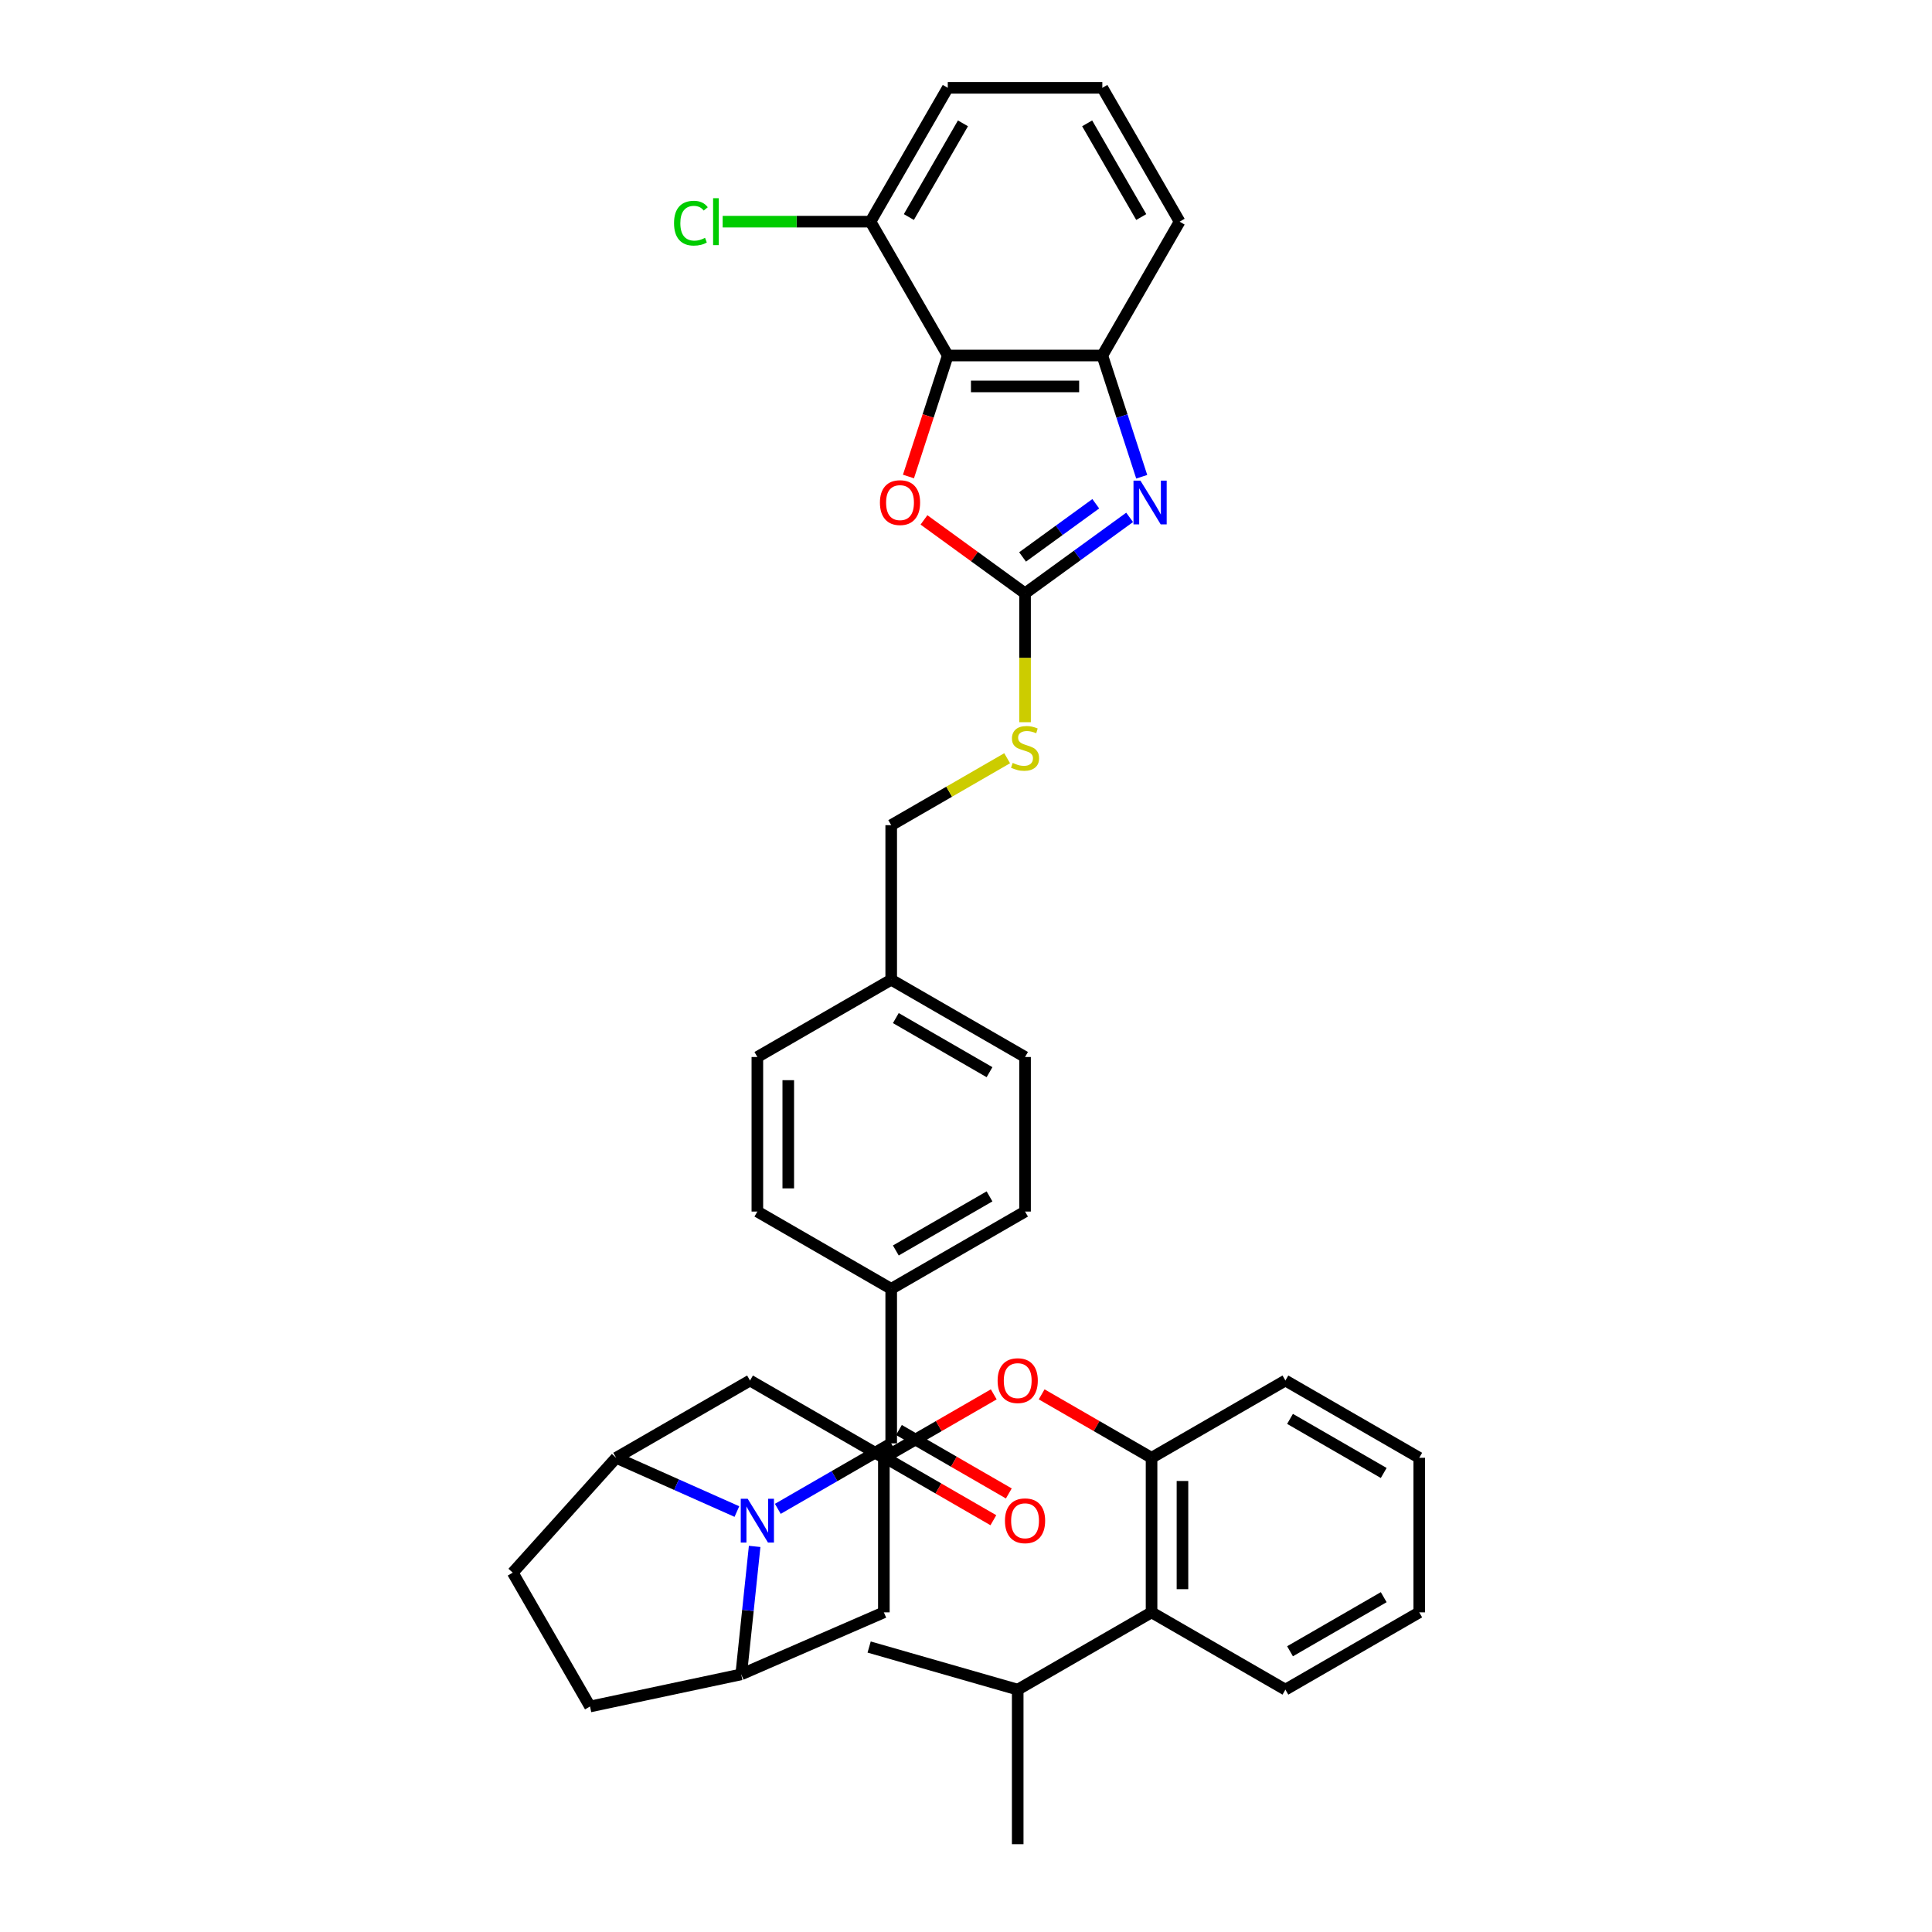 <?xml version='1.0' encoding='iso-8859-1'?>
<svg version='1.1' baseProfile='full'
              xmlns='http://www.w3.org/2000/svg'
                      xmlns:rdkit='http://www.rdkit.org/xml'
                      xmlns:xlink='http://www.w3.org/1999/xlink'
                  xml:space='preserve'
width='1000px' height='1000px' viewBox='0 0 1000 1000'>
<!-- END OF HEADER -->
<rect style='opacity:1.0;fill:#FFFFFF;stroke:none' width='1000' height='1000' x='0' y='0'> </rect>
<path class='bond-0' d='M 461.287,427.109 L 491.294,409.784' style='fill:none;fill-rule:evenodd;stroke:#000000;stroke-width:6px;stroke-linecap:butt;stroke-linejoin:miter;stroke-opacity:1' />
<path class='bond-0' d='M 491.294,409.784 L 521.302,392.459' style='fill:none;fill-rule:evenodd;stroke:#CCCC00;stroke-width:6px;stroke-linecap:butt;stroke-linejoin:miter;stroke-opacity:1' />
<path class='bond-1' d='M 461.287,427.109 L 461.287,507.105' style='fill:none;fill-rule:evenodd;stroke:#000000;stroke-width:6px;stroke-linecap:butt;stroke-linejoin:miter;stroke-opacity:1' />
<path class='bond-2' d='M 530.565,373.815 L 530.565,340.464' style='fill:none;fill-rule:evenodd;stroke:#CCCC00;stroke-width:6px;stroke-linecap:butt;stroke-linejoin:miter;stroke-opacity:1' />
<path class='bond-2' d='M 530.565,340.464 L 530.565,307.114' style='fill:none;fill-rule:evenodd;stroke:#000000;stroke-width:6px;stroke-linecap:butt;stroke-linejoin:miter;stroke-opacity:1' />
<path class='bond-3' d='M 318.927,754.555 L 265.399,814.003' style='fill:none;fill-rule:evenodd;stroke:#000000;stroke-width:6px;stroke-linecap:butt;stroke-linejoin:miter;stroke-opacity:1' />
<path class='bond-4' d='M 318.927,754.555 L 350.172,768.465' style='fill:none;fill-rule:evenodd;stroke:#000000;stroke-width:6px;stroke-linecap:butt;stroke-linejoin:miter;stroke-opacity:1' />
<path class='bond-4' d='M 350.172,768.465 L 381.416,782.376' style='fill:none;fill-rule:evenodd;stroke:#0000FF;stroke-width:6px;stroke-linecap:butt;stroke-linejoin:miter;stroke-opacity:1' />
<path class='bond-5' d='M 318.927,754.555 L 388.206,714.556' style='fill:none;fill-rule:evenodd;stroke:#000000;stroke-width:6px;stroke-linecap:butt;stroke-linejoin:miter;stroke-opacity:1' />
<path class='bond-6' d='M 265.399,814.003 L 305.398,883.282' style='fill:none;fill-rule:evenodd;stroke:#000000;stroke-width:6px;stroke-linecap:butt;stroke-linejoin:miter;stroke-opacity:1' />
<path class='bond-7' d='M 305.398,883.282 L 383.646,866.65' style='fill:none;fill-rule:evenodd;stroke:#000000;stroke-width:6px;stroke-linecap:butt;stroke-linejoin:miter;stroke-opacity:1' />
<path class='bond-8' d='M 383.646,866.65 L 387.126,833.535' style='fill:none;fill-rule:evenodd;stroke:#000000;stroke-width:6px;stroke-linecap:butt;stroke-linejoin:miter;stroke-opacity:1' />
<path class='bond-8' d='M 387.126,833.535 L 390.607,800.419' style='fill:none;fill-rule:evenodd;stroke:#0000FF;stroke-width:6px;stroke-linecap:butt;stroke-linejoin:miter;stroke-opacity:1' />
<path class='bond-9' d='M 383.646,866.65 L 457.485,834.551' style='fill:none;fill-rule:evenodd;stroke:#000000;stroke-width:6px;stroke-linecap:butt;stroke-linejoin:miter;stroke-opacity:1' />
<path class='bond-10' d='M 402.599,780.977 L 431.943,764.035' style='fill:none;fill-rule:evenodd;stroke:#0000FF;stroke-width:6px;stroke-linecap:butt;stroke-linejoin:miter;stroke-opacity:1' />
<path class='bond-10' d='M 431.943,764.035 L 461.287,747.094' style='fill:none;fill-rule:evenodd;stroke:#000000;stroke-width:6px;stroke-linecap:butt;stroke-linejoin:miter;stroke-opacity:1' />
<path class='bond-11' d='M 457.485,834.551 L 457.485,754.555' style='fill:none;fill-rule:evenodd;stroke:#000000;stroke-width:6px;stroke-linecap:butt;stroke-linejoin:miter;stroke-opacity:1' />
<path class='bond-12' d='M 388.206,714.556 L 457.485,754.555' style='fill:none;fill-rule:evenodd;stroke:#000000;stroke-width:6px;stroke-linecap:butt;stroke-linejoin:miter;stroke-opacity:1' />
<path class='bond-13' d='M 457.485,754.555 L 485.925,738.135' style='fill:none;fill-rule:evenodd;stroke:#000000;stroke-width:6px;stroke-linecap:butt;stroke-linejoin:miter;stroke-opacity:1' />
<path class='bond-13' d='M 485.925,738.135 L 514.365,721.715' style='fill:none;fill-rule:evenodd;stroke:#FF0000;stroke-width:6px;stroke-linecap:butt;stroke-linejoin:miter;stroke-opacity:1' />
<path class='bond-14' d='M 539.163,721.715 L 567.603,738.135' style='fill:none;fill-rule:evenodd;stroke:#FF0000;stroke-width:6px;stroke-linecap:butt;stroke-linejoin:miter;stroke-opacity:1' />
<path class='bond-14' d='M 567.603,738.135 L 596.043,754.555' style='fill:none;fill-rule:evenodd;stroke:#000000;stroke-width:6px;stroke-linecap:butt;stroke-linejoin:miter;stroke-opacity:1' />
<path class='bond-15' d='M 596.043,754.555 L 596.043,834.551' style='fill:none;fill-rule:evenodd;stroke:#000000;stroke-width:6px;stroke-linecap:butt;stroke-linejoin:miter;stroke-opacity:1' />
<path class='bond-15' d='M 612.042,766.554 L 612.042,822.551' style='fill:none;fill-rule:evenodd;stroke:#000000;stroke-width:6px;stroke-linecap:butt;stroke-linejoin:miter;stroke-opacity:1' />
<path class='bond-16' d='M 596.043,754.555 L 665.322,714.556' style='fill:none;fill-rule:evenodd;stroke:#000000;stroke-width:6px;stroke-linecap:butt;stroke-linejoin:miter;stroke-opacity:1' />
<path class='bond-17' d='M 596.043,834.551 L 665.322,874.549' style='fill:none;fill-rule:evenodd;stroke:#000000;stroke-width:6px;stroke-linecap:butt;stroke-linejoin:miter;stroke-opacity:1' />
<path class='bond-18' d='M 596.043,834.551 L 526.764,874.549' style='fill:none;fill-rule:evenodd;stroke:#000000;stroke-width:6px;stroke-linecap:butt;stroke-linejoin:miter;stroke-opacity:1' />
<path class='bond-19' d='M 665.322,874.549 L 734.601,834.551' style='fill:none;fill-rule:evenodd;stroke:#000000;stroke-width:6px;stroke-linecap:butt;stroke-linejoin:miter;stroke-opacity:1' />
<path class='bond-19' d='M 667.714,854.694 L 716.209,826.695' style='fill:none;fill-rule:evenodd;stroke:#000000;stroke-width:6px;stroke-linecap:butt;stroke-linejoin:miter;stroke-opacity:1' />
<path class='bond-20' d='M 734.601,834.551 L 734.601,754.555' style='fill:none;fill-rule:evenodd;stroke:#000000;stroke-width:6px;stroke-linecap:butt;stroke-linejoin:miter;stroke-opacity:1' />
<path class='bond-21' d='M 734.601,754.555 L 665.322,714.556' style='fill:none;fill-rule:evenodd;stroke:#000000;stroke-width:6px;stroke-linecap:butt;stroke-linejoin:miter;stroke-opacity:1' />
<path class='bond-21' d='M 716.209,762.411 L 667.714,734.412' style='fill:none;fill-rule:evenodd;stroke:#000000;stroke-width:6px;stroke-linecap:butt;stroke-linejoin:miter;stroke-opacity:1' />
<path class='bond-22' d='M 461.287,747.094 L 461.287,667.098' style='fill:none;fill-rule:evenodd;stroke:#000000;stroke-width:6px;stroke-linecap:butt;stroke-linejoin:miter;stroke-opacity:1' />
<path class='bond-23' d='M 457.287,754.022 L 485.726,770.441' style='fill:none;fill-rule:evenodd;stroke:#000000;stroke-width:6px;stroke-linecap:butt;stroke-linejoin:miter;stroke-opacity:1' />
<path class='bond-23' d='M 485.726,770.441 L 514.166,786.861' style='fill:none;fill-rule:evenodd;stroke:#FF0000;stroke-width:6px;stroke-linecap:butt;stroke-linejoin:miter;stroke-opacity:1' />
<path class='bond-23' d='M 465.286,740.166 L 493.726,756.586' style='fill:none;fill-rule:evenodd;stroke:#000000;stroke-width:6px;stroke-linecap:butt;stroke-linejoin:miter;stroke-opacity:1' />
<path class='bond-23' d='M 493.726,756.586 L 522.166,773.005' style='fill:none;fill-rule:evenodd;stroke:#FF0000;stroke-width:6px;stroke-linecap:butt;stroke-linejoin:miter;stroke-opacity:1' />
<path class='bond-24' d='M 461.287,667.098 L 530.565,627.099' style='fill:none;fill-rule:evenodd;stroke:#000000;stroke-width:6px;stroke-linecap:butt;stroke-linejoin:miter;stroke-opacity:1' />
<path class='bond-24' d='M 463.679,647.242 L 512.174,619.243' style='fill:none;fill-rule:evenodd;stroke:#000000;stroke-width:6px;stroke-linecap:butt;stroke-linejoin:miter;stroke-opacity:1' />
<path class='bond-25' d='M 461.287,667.098 L 392.008,627.099' style='fill:none;fill-rule:evenodd;stroke:#000000;stroke-width:6px;stroke-linecap:butt;stroke-linejoin:miter;stroke-opacity:1' />
<path class='bond-26' d='M 530.565,627.099 L 530.565,547.103' style='fill:none;fill-rule:evenodd;stroke:#000000;stroke-width:6px;stroke-linecap:butt;stroke-linejoin:miter;stroke-opacity:1' />
<path class='bond-27' d='M 530.565,547.103 L 461.287,507.105' style='fill:none;fill-rule:evenodd;stroke:#000000;stroke-width:6px;stroke-linecap:butt;stroke-linejoin:miter;stroke-opacity:1' />
<path class='bond-27' d='M 512.174,554.959 L 463.679,526.96' style='fill:none;fill-rule:evenodd;stroke:#000000;stroke-width:6px;stroke-linecap:butt;stroke-linejoin:miter;stroke-opacity:1' />
<path class='bond-28' d='M 461.287,507.105 L 392.008,547.103' style='fill:none;fill-rule:evenodd;stroke:#000000;stroke-width:6px;stroke-linecap:butt;stroke-linejoin:miter;stroke-opacity:1' />
<path class='bond-29' d='M 392.008,547.103 L 392.008,627.099' style='fill:none;fill-rule:evenodd;stroke:#000000;stroke-width:6px;stroke-linecap:butt;stroke-linejoin:miter;stroke-opacity:1' />
<path class='bond-29' d='M 408.007,559.102 L 408.007,615.1' style='fill:none;fill-rule:evenodd;stroke:#000000;stroke-width:6px;stroke-linecap:butt;stroke-linejoin:miter;stroke-opacity:1' />
<path class='bond-30' d='M 526.764,874.549 L 526.764,954.545' style='fill:none;fill-rule:evenodd;stroke:#000000;stroke-width:6px;stroke-linecap:butt;stroke-linejoin:miter;stroke-opacity:1' />
<path class='bond-31' d='M 526.764,874.549 L 449.865,852.503' style='fill:none;fill-rule:evenodd;stroke:#000000;stroke-width:6px;stroke-linecap:butt;stroke-linejoin:miter;stroke-opacity:1' />
<path class='bond-32' d='M 570.564,184.012 L 490.567,184.012' style='fill:none;fill-rule:evenodd;stroke:#000000;stroke-width:6px;stroke-linecap:butt;stroke-linejoin:miter;stroke-opacity:1' />
<path class='bond-32' d='M 558.564,200.012 L 502.567,200.012' style='fill:none;fill-rule:evenodd;stroke:#000000;stroke-width:6px;stroke-linecap:butt;stroke-linejoin:miter;stroke-opacity:1' />
<path class='bond-33' d='M 570.564,184.012 L 580.759,215.389' style='fill:none;fill-rule:evenodd;stroke:#000000;stroke-width:6px;stroke-linecap:butt;stroke-linejoin:miter;stroke-opacity:1' />
<path class='bond-33' d='M 580.759,215.389 L 590.953,246.766' style='fill:none;fill-rule:evenodd;stroke:#0000FF;stroke-width:6px;stroke-linecap:butt;stroke-linejoin:miter;stroke-opacity:1' />
<path class='bond-34' d='M 570.564,184.012 L 610.562,114.733' style='fill:none;fill-rule:evenodd;stroke:#000000;stroke-width:6px;stroke-linecap:butt;stroke-linejoin:miter;stroke-opacity:1' />
<path class='bond-35' d='M 490.567,184.012 L 480.393,215.325' style='fill:none;fill-rule:evenodd;stroke:#000000;stroke-width:6px;stroke-linecap:butt;stroke-linejoin:miter;stroke-opacity:1' />
<path class='bond-35' d='M 480.393,215.325 L 470.219,246.638' style='fill:none;fill-rule:evenodd;stroke:#FF0000;stroke-width:6px;stroke-linecap:butt;stroke-linejoin:miter;stroke-opacity:1' />
<path class='bond-36' d='M 490.567,184.012 L 450.569,114.733' style='fill:none;fill-rule:evenodd;stroke:#000000;stroke-width:6px;stroke-linecap:butt;stroke-linejoin:miter;stroke-opacity:1' />
<path class='bond-37' d='M 584.692,267.789 L 557.629,287.451' style='fill:none;fill-rule:evenodd;stroke:#0000FF;stroke-width:6px;stroke-linecap:butt;stroke-linejoin:miter;stroke-opacity:1' />
<path class='bond-37' d='M 557.629,287.451 L 530.565,307.114' style='fill:none;fill-rule:evenodd;stroke:#000000;stroke-width:6px;stroke-linecap:butt;stroke-linejoin:miter;stroke-opacity:1' />
<path class='bond-37' d='M 567.169,260.744 L 548.225,274.508' style='fill:none;fill-rule:evenodd;stroke:#0000FF;stroke-width:6px;stroke-linecap:butt;stroke-linejoin:miter;stroke-opacity:1' />
<path class='bond-37' d='M 548.225,274.508 L 529.28,288.271' style='fill:none;fill-rule:evenodd;stroke:#000000;stroke-width:6px;stroke-linecap:butt;stroke-linejoin:miter;stroke-opacity:1' />
<path class='bond-38' d='M 610.562,114.733 L 570.564,45.455' style='fill:none;fill-rule:evenodd;stroke:#000000;stroke-width:6px;stroke-linecap:butt;stroke-linejoin:miter;stroke-opacity:1' />
<path class='bond-38' d='M 590.706,112.341 L 562.708,63.846' style='fill:none;fill-rule:evenodd;stroke:#000000;stroke-width:6px;stroke-linecap:butt;stroke-linejoin:miter;stroke-opacity:1' />
<path class='bond-39' d='M 478.246,269.102 L 504.406,288.108' style='fill:none;fill-rule:evenodd;stroke:#FF0000;stroke-width:6px;stroke-linecap:butt;stroke-linejoin:miter;stroke-opacity:1' />
<path class='bond-39' d='M 504.406,288.108 L 530.565,307.114' style='fill:none;fill-rule:evenodd;stroke:#000000;stroke-width:6px;stroke-linecap:butt;stroke-linejoin:miter;stroke-opacity:1' />
<path class='bond-40' d='M 450.569,114.733 L 490.567,45.455' style='fill:none;fill-rule:evenodd;stroke:#000000;stroke-width:6px;stroke-linecap:butt;stroke-linejoin:miter;stroke-opacity:1' />
<path class='bond-40' d='M 470.425,112.341 L 498.423,63.846' style='fill:none;fill-rule:evenodd;stroke:#000000;stroke-width:6px;stroke-linecap:butt;stroke-linejoin:miter;stroke-opacity:1' />
<path class='bond-41' d='M 450.569,114.733 L 412.307,114.733' style='fill:none;fill-rule:evenodd;stroke:#000000;stroke-width:6px;stroke-linecap:butt;stroke-linejoin:miter;stroke-opacity:1' />
<path class='bond-41' d='M 412.307,114.733 L 374.045,114.733' style='fill:none;fill-rule:evenodd;stroke:#00CC00;stroke-width:6px;stroke-linecap:butt;stroke-linejoin:miter;stroke-opacity:1' />
<path class='bond-42' d='M 570.564,45.455 L 490.567,45.455' style='fill:none;fill-rule:evenodd;stroke:#000000;stroke-width:6px;stroke-linecap:butt;stroke-linejoin:miter;stroke-opacity:1' />
<path  class='atom-1' d='M 524.166 394.886
Q 524.422 394.982, 525.478 395.43
Q 526.534 395.878, 527.686 396.166
Q 528.87 396.422, 530.021 396.422
Q 532.165 396.422, 533.413 395.398
Q 534.661 394.342, 534.661 392.518
Q 534.661 391.27, 534.021 390.502
Q 533.413 389.734, 532.453 389.318
Q 531.493 388.902, 529.893 388.422
Q 527.878 387.814, 526.662 387.238
Q 525.478 386.662, 524.614 385.446
Q 523.782 384.23, 523.782 382.183
Q 523.782 379.335, 525.702 377.575
Q 527.654 375.815, 531.493 375.815
Q 534.117 375.815, 537.093 377.063
L 536.357 379.527
Q 533.637 378.407, 531.589 378.407
Q 529.381 378.407, 528.166 379.335
Q 526.95 380.231, 526.982 381.799
Q 526.982 383.015, 527.59 383.75
Q 528.23 384.486, 529.125 384.902
Q 530.053 385.318, 531.589 385.798
Q 533.637 386.438, 534.853 387.078
Q 536.069 387.718, 536.933 389.03
Q 537.829 390.31, 537.829 392.518
Q 537.829 395.654, 535.717 397.35
Q 533.637 399.014, 530.149 399.014
Q 528.134 399.014, 526.598 398.566
Q 525.094 398.15, 523.302 397.414
L 524.166 394.886
' fill='#CCCC00'/>
<path  class='atom-6' d='M 387 775.765
L 394.424 787.764
Q 395.16 788.948, 396.344 791.092
Q 397.527 793.236, 397.591 793.364
L 397.591 775.765
L 400.599 775.765
L 400.599 798.42
L 397.495 798.42
L 389.528 785.3
Q 388.6 783.764, 387.608 782.004
Q 386.648 780.244, 386.36 779.7
L 386.36 798.42
L 383.416 798.42
L 383.416 775.765
L 387 775.765
' fill='#0000FF'/>
<path  class='atom-10' d='M 516.364 714.62
Q 516.364 709.181, 519.052 706.141
Q 521.74 703.101, 526.764 703.101
Q 531.788 703.101, 534.476 706.141
Q 537.164 709.181, 537.164 714.62
Q 537.164 720.124, 534.444 723.26
Q 531.724 726.364, 526.764 726.364
Q 521.772 726.364, 519.052 723.26
Q 516.364 720.156, 516.364 714.62
M 526.764 723.804
Q 530.22 723.804, 532.076 721.5
Q 533.964 719.164, 533.964 714.62
Q 533.964 710.173, 532.076 707.933
Q 530.22 705.661, 526.764 705.661
Q 523.308 705.661, 521.42 707.901
Q 519.564 710.141, 519.564 714.62
Q 519.564 719.196, 521.42 721.5
Q 523.308 723.804, 526.764 723.804
' fill='#FF0000'/>
<path  class='atom-19' d='M 520.166 787.156
Q 520.166 781.716, 522.854 778.676
Q 525.542 775.637, 530.565 775.637
Q 535.589 775.637, 538.277 778.676
Q 540.965 781.716, 540.965 787.156
Q 540.965 792.66, 538.245 795.796
Q 535.525 798.9, 530.565 798.9
Q 525.574 798.9, 522.854 795.796
Q 520.166 792.692, 520.166 787.156
M 530.565 796.34
Q 534.021 796.34, 535.877 794.036
Q 537.765 791.7, 537.765 787.156
Q 537.765 782.708, 535.877 780.468
Q 534.021 778.196, 530.565 778.196
Q 527.11 778.196, 525.222 780.436
Q 523.366 782.676, 523.366 787.156
Q 523.366 791.732, 525.222 794.036
Q 527.11 796.34, 530.565 796.34
' fill='#FF0000'/>
<path  class='atom-30' d='M 590.276 248.766
L 597.7 260.765
Q 598.436 261.949, 599.62 264.093
Q 600.804 266.237, 600.868 266.365
L 600.868 248.766
L 603.875 248.766
L 603.875 271.421
L 600.772 271.421
L 592.804 258.301
Q 591.876 256.765, 590.884 255.006
Q 589.924 253.246, 589.636 252.702
L 589.636 271.421
L 586.692 271.421
L 586.692 248.766
L 590.276 248.766
' fill='#0000FF'/>
<path  class='atom-32' d='M 455.448 260.157
Q 455.448 254.718, 458.135 251.678
Q 460.823 248.638, 465.847 248.638
Q 470.871 248.638, 473.559 251.678
Q 476.247 254.718, 476.247 260.157
Q 476.247 265.661, 473.527 268.797
Q 470.807 271.901, 465.847 271.901
Q 460.855 271.901, 458.135 268.797
Q 455.448 265.693, 455.448 260.157
M 465.847 269.341
Q 469.303 269.341, 471.159 267.037
Q 473.047 264.701, 473.047 260.157
Q 473.047 255.71, 471.159 253.47
Q 469.303 251.198, 465.847 251.198
Q 462.391 251.198, 460.503 253.438
Q 458.647 255.678, 458.647 260.157
Q 458.647 264.733, 460.503 267.037
Q 462.391 269.341, 465.847 269.341
' fill='#FF0000'/>
<path  class='atom-37' d='M 348.878 115.517
Q 348.878 109.886, 351.502 106.942
Q 354.157 103.966, 359.181 103.966
Q 363.853 103.966, 366.349 107.262
L 364.237 108.99
Q 362.413 106.59, 359.181 106.59
Q 355.757 106.59, 353.934 108.894
Q 352.142 111.166, 352.142 115.517
Q 352.142 119.997, 353.998 122.301
Q 355.885 124.605, 359.533 124.605
Q 362.029 124.605, 364.941 123.101
L 365.837 125.501
Q 364.653 126.269, 362.861 126.717
Q 361.069 127.165, 359.085 127.165
Q 354.157 127.165, 351.502 124.157
Q 348.878 121.149, 348.878 115.517
' fill='#00CC00'/>
<path  class='atom-37' d='M 369.101 102.59
L 372.045 102.59
L 372.045 126.877
L 369.101 126.877
L 369.101 102.59
' fill='#00CC00'/>
</svg>
